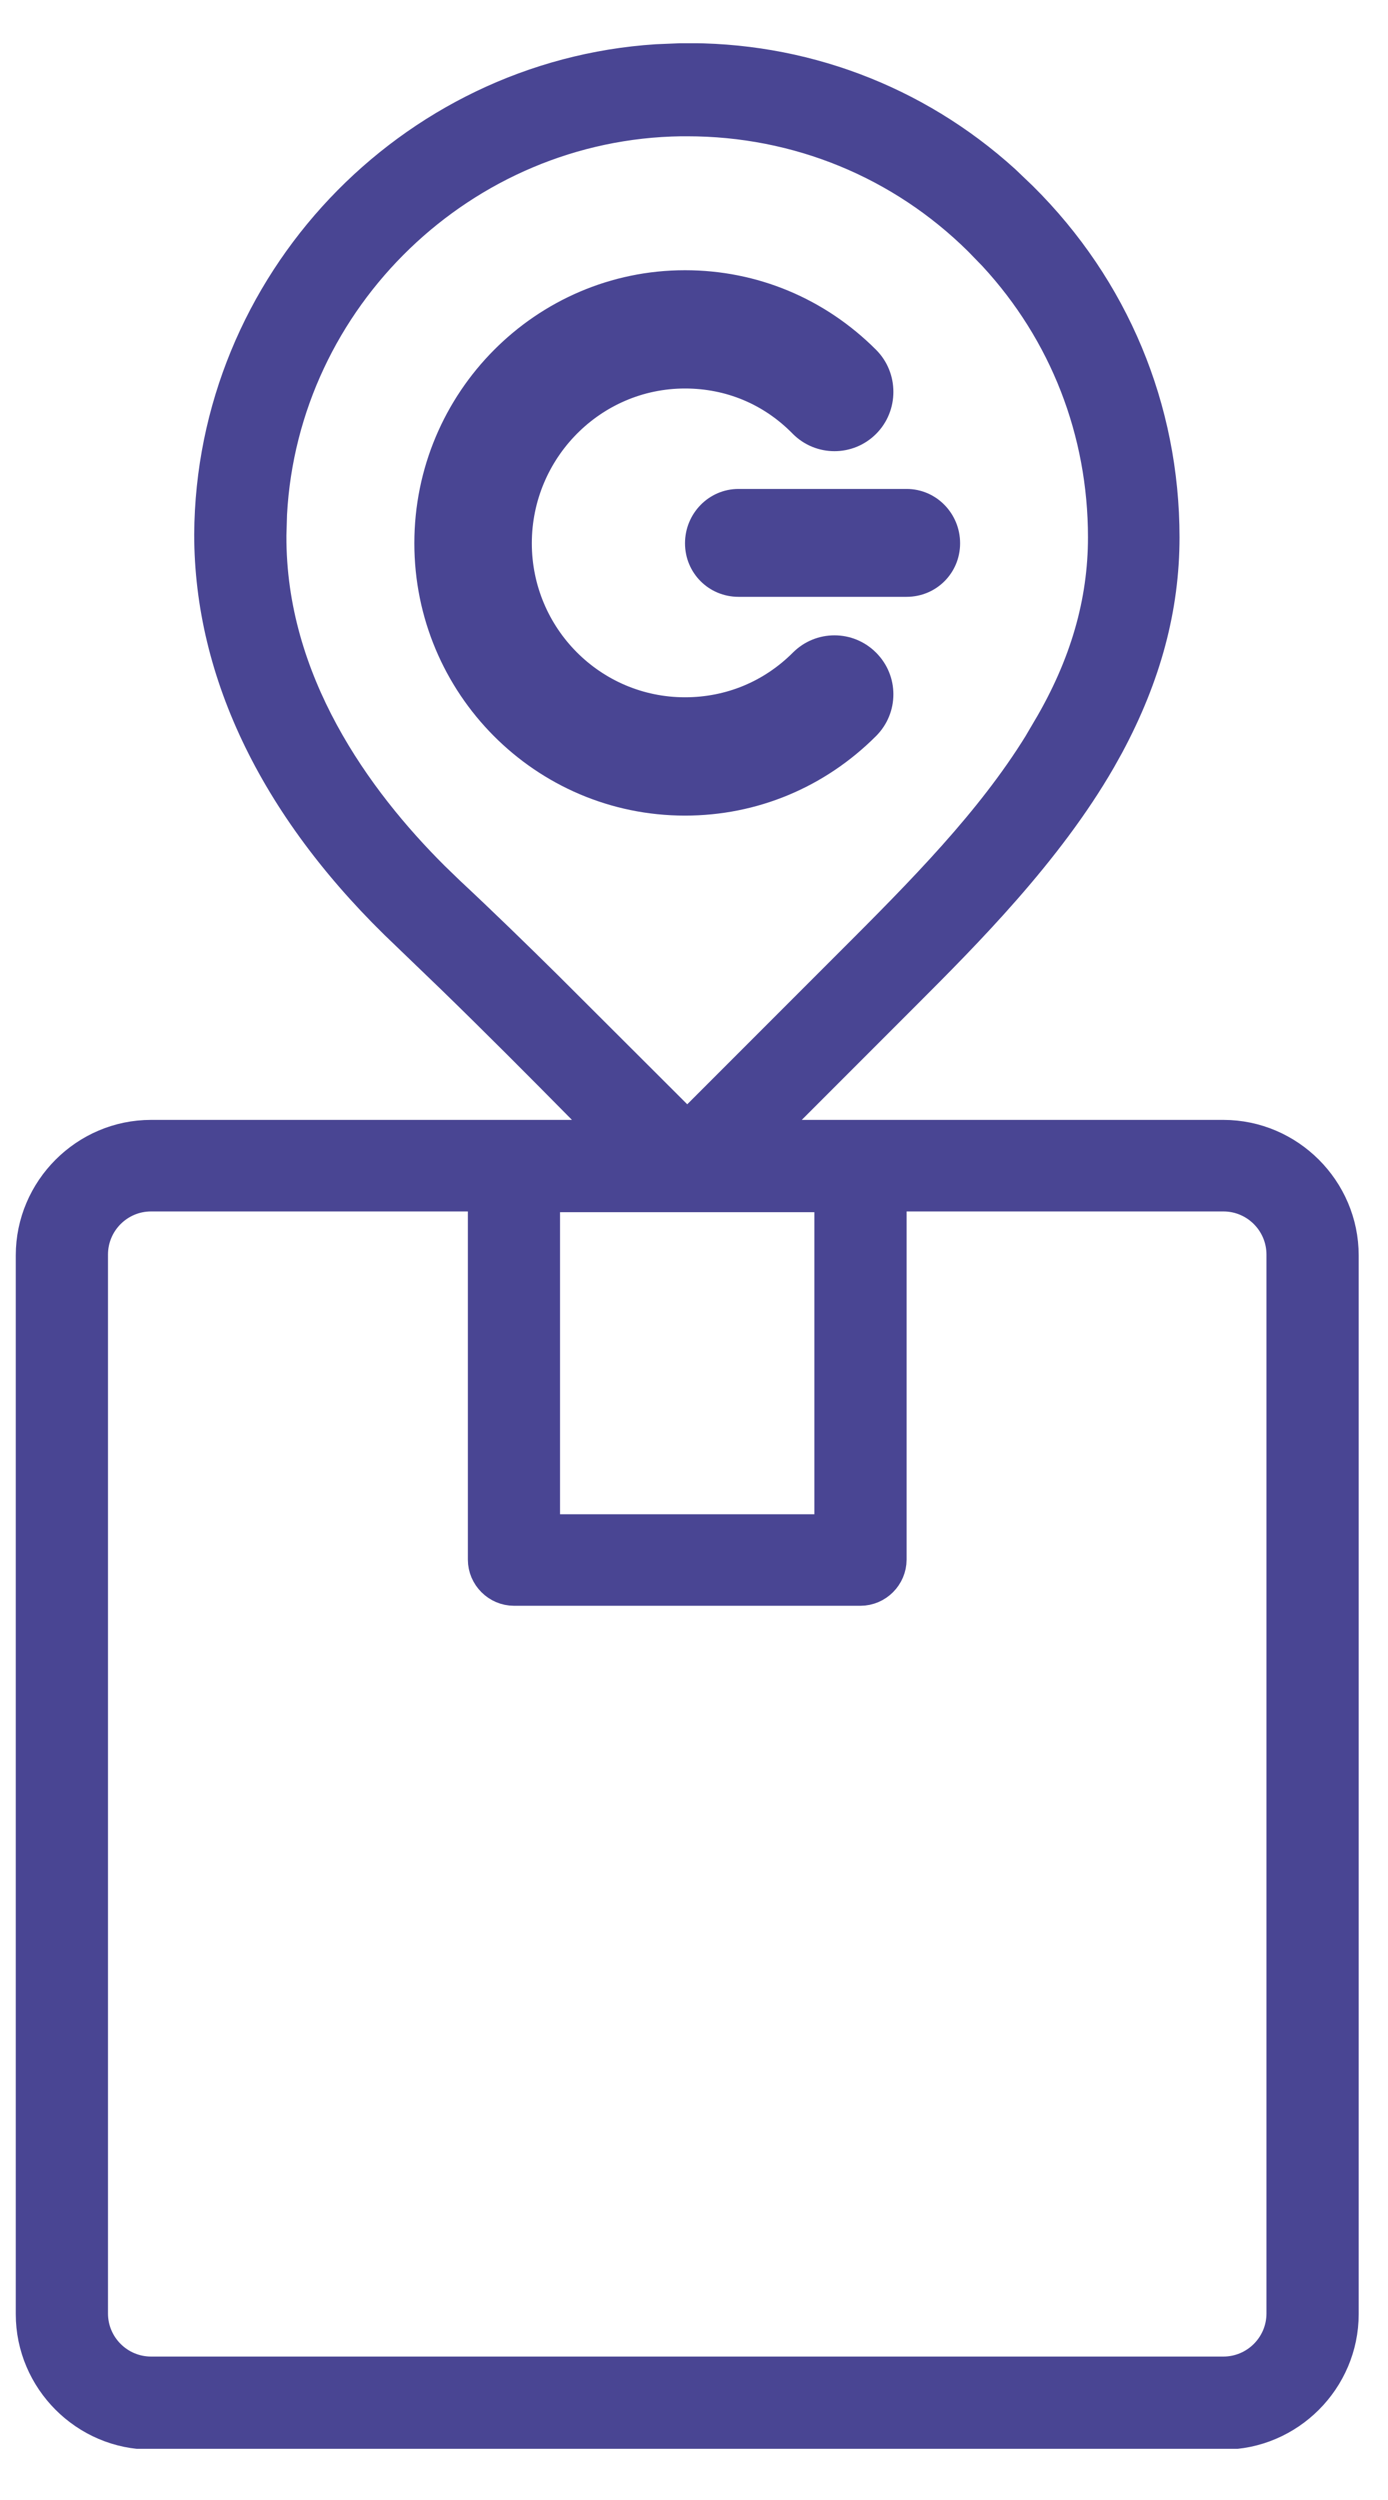 <svg width="25" height="45" viewBox="0 0 25 45" fill="none" xmlns="http://www.w3.org/2000/svg">
<g clip-path="url(#clip0_2003_104)">
<path d="M12.261 1.066H12.262C14.424 1.03 16.483 1.801 18.088 3.254L18.402 3.554L18.403 3.555C20.05 5.188 20.957 7.352 20.957 9.672C20.957 10.937 20.63 12.162 19.956 13.416L19.816 13.667C18.86 15.329 17.389 16.803 16.299 17.893L14.237 19.955L13.745 20.446H22.035C23.215 20.447 24.184 21.416 24.184 22.597V41.654C24.184 42.834 23.215 43.804 22.035 43.805H2.721C1.541 43.805 0.572 42.834 0.572 41.654V22.597C0.572 21.416 1.541 20.446 2.721 20.446H10.991L10.507 19.956C9.723 19.162 8.938 18.374 8.141 17.6L7.34 16.829L7.339 16.828C4.984 14.605 3.786 12.119 3.786 9.62C3.811 5.114 7.377 1.372 11.828 1.084L12.261 1.066ZM2.721 21.518C2.134 21.518 1.657 21.995 1.657 22.583V41.642C1.657 42.229 2.134 42.706 2.721 42.706H22.035C22.622 42.706 23.099 42.229 23.099 41.642V22.583C23.099 21.995 22.622 21.518 22.035 21.518H16.041V28.074C16.041 28.37 15.795 28.616 15.499 28.616H9.257C8.961 28.616 8.715 28.37 8.715 28.074V21.518H2.721ZM9.799 27.545H14.956V21.531H9.799V27.545ZM12.267 2.165C8.34 2.219 5.093 5.356 4.882 9.251L4.871 9.631V9.644C4.858 12.27 6.416 14.405 7.806 15.789L8.082 16.056L8.083 16.057C8.683 16.617 9.27 17.188 9.853 17.764L11.598 19.505L12.378 20.284L12.582 20.081L15.542 17.121C16.866 15.797 18.058 14.554 18.883 13.124L18.881 13.123C19.56 11.973 19.884 10.84 19.884 9.672C19.884 7.766 19.187 5.981 17.906 4.595L17.642 4.323C16.235 2.931 14.368 2.165 12.378 2.165H12.267Z" fill="#494593" stroke="#494593" stroke-width="0.576"/>
<path d="M7.463 9.779C7.463 12.484 9.646 14.681 12.338 14.681C13.637 14.681 14.856 14.172 15.78 13.248C16.195 12.832 16.195 12.163 15.78 11.748C15.365 11.332 14.695 11.332 14.28 11.748C13.757 12.27 13.074 12.551 12.338 12.551C10.811 12.551 9.579 11.306 9.579 9.779C9.579 8.252 10.811 6.993 12.338 6.993C13.074 6.993 13.757 7.274 14.28 7.81C14.695 8.225 15.365 8.225 15.78 7.81C16.195 7.395 16.195 6.712 15.78 6.297C14.856 5.372 13.637 4.864 12.338 4.864C9.659 4.864 7.463 7.06 7.463 9.779Z" fill="#494593"/>
<path d="M16.329 8.801C16.865 8.801 17.293 9.243 17.293 9.779C17.293 10.315 16.865 10.743 16.329 10.743H13.302C12.766 10.743 12.338 10.315 12.338 9.779C12.338 9.243 12.766 8.801 13.302 8.801H16.329Z" fill="#494593"/>
</g>
<defs>
<clipPath id="clip0_2003_104">
<rect width="24.188" height="43.3" fill="white" transform="translate(0.284 0.779)"/>
</clipPath>
</defs>
</svg>
